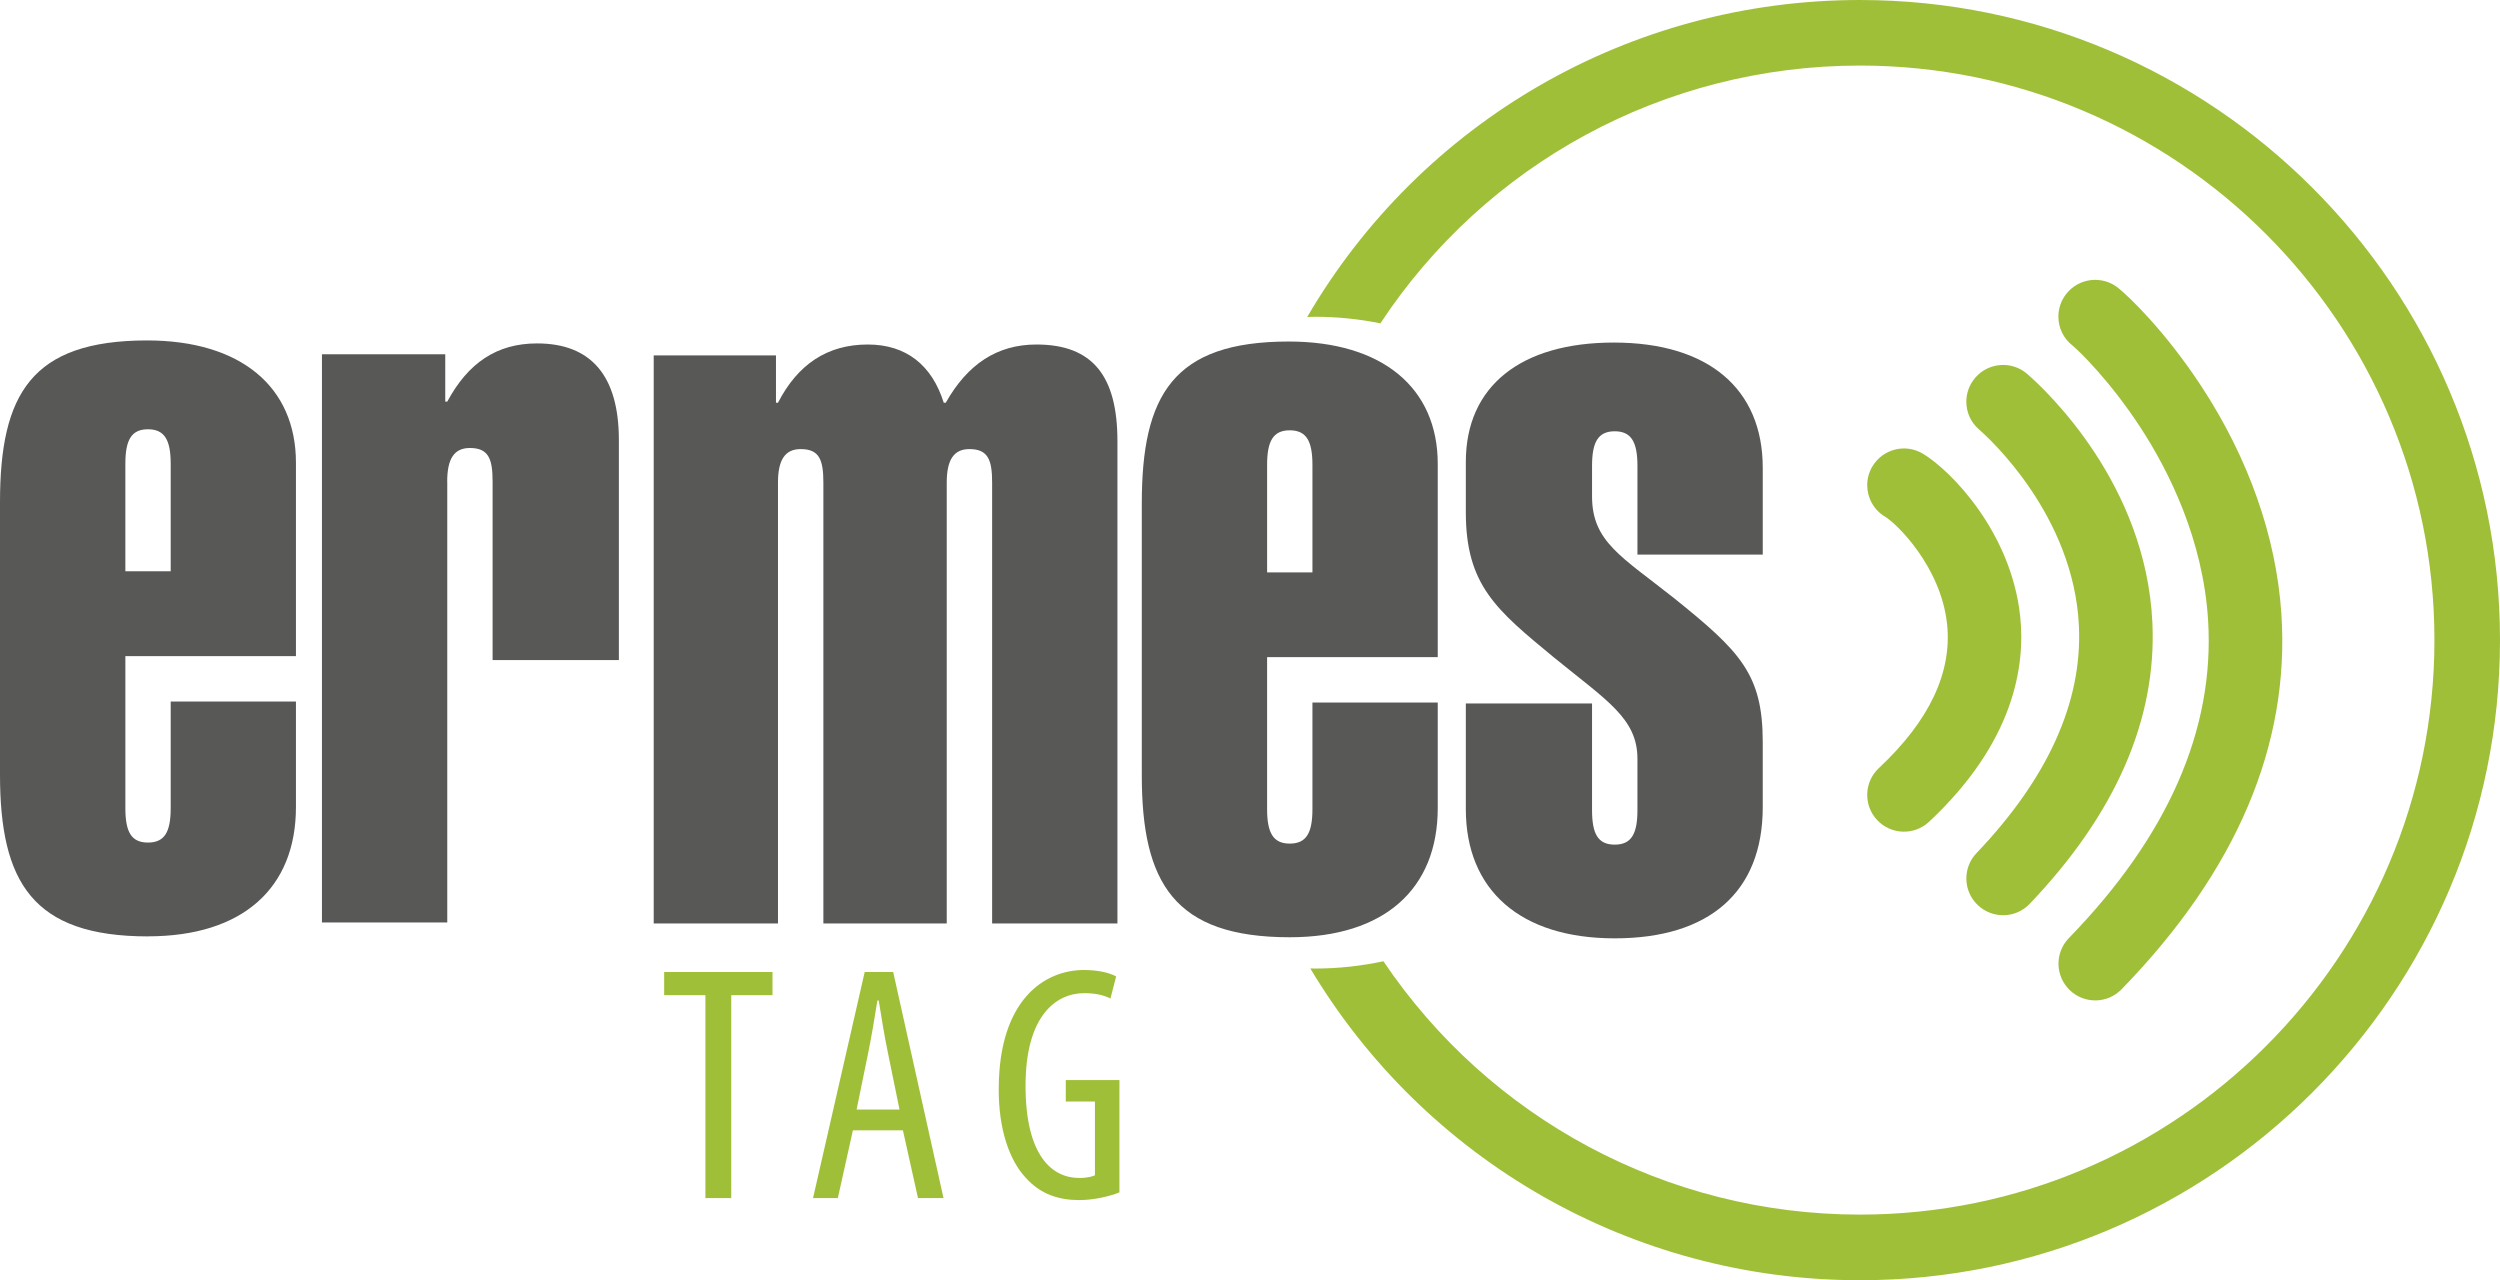 <svg xmlns="http://www.w3.org/2000/svg" id="Livello_2" data-name="Livello 2" viewBox="0 0 411.39 210.67"><defs><style>      .cls-1 {        fill: #585857;      }      .cls-1, .cls-2 {        stroke-width: 0px;      }      .cls-2 {        fill: #a0bf38;      }    </style></defs><g id="Livello_1-2" data-name="Livello 1"><g><path class="cls-1" d="M163.26,79.42v72.54h20.62v-79.36c0-10.71-4.06-15.91-13.33-15.91-6.49,0-11.35,3.25-14.92,9.58h-.33c-1.94-6.17-6.16-9.58-12.5-9.58-6.66,0-11.52,3.25-14.78,9.58h-.33v-7.79h-20.12v93.48h20.45v-72.54c0-3.73,1.14-5.52,3.74-5.52,3.08,0,3.73,1.79,3.73,5.52v72.54h20.3v-72.54c0-3.73,1.14-5.52,3.73-5.52,3.08,0,3.74,1.79,3.74,5.52Z"></path><path class="cls-1" d="M236.59,108.14v-31.81c0-12.5-9.1-20.13-24.52-20.13-18.99,0-24.18,8.77-24.18,26.62v44.79c0,17.69,5.35,26.62,24.34,26.62,15.58,0,24.36-7.95,24.36-21.26v-17.36h-20.62v17.53c0,3.89-.98,5.68-3.73,5.68s-3.73-1.79-3.73-5.68v-25h28.09ZM208.51,76.5c0-3.9.98-5.69,3.73-5.69s3.73,1.79,3.73,5.69v17.69h-7.46v-17.69Z"></path><path class="cls-1" d="M24.35,154.08c15.6,0,24.35-7.95,24.35-21.27v-17.37h-20.61v17.53c0,3.9-.97,5.68-3.74,5.68s-3.72-1.78-3.72-5.68v-25h28.07v-31.82c0-12.5-9.08-20.13-24.52-20.13C5.19,56.04,0,64.8,0,82.66v44.81c0,17.69,5.36,26.62,24.35,26.62ZM20.63,76.32c0-3.9.97-5.68,3.72-5.68s3.74,1.79,3.74,5.68v17.69h-7.46v-17.69Z"></path><path class="cls-1" d="M73.59,79.24c0-3.73,1.13-5.52,3.73-5.52,3.08,0,3.74,1.79,3.74,5.52v29.38h20.78v-36.2c0-10.55-4.54-15.91-13.46-15.91-6.67,0-11.37,3.24-14.78,9.58h-.33v-7.8h-20.29v93.51h20.62v-72.57Z"></path><path class="cls-1" d="M265.56,56.37c-15.26,0-24.35,7.14-24.35,19.64v8.28c0,12.02,5.03,16.08,14.44,23.85,8.76,7.15,13.8,10.07,13.8,16.73v8.43c0,3.89-.97,5.69-3.74,5.69s-3.73-1.79-3.73-5.69v-17.54h-20.77v17.38c0,13.31,8.93,21.27,24.5,21.27s24.36-7.63,24.36-21.59v-10.71c0-11.2-3.73-14.94-14.62-23.7-8.6-6.82-13.47-9.26-13.47-16.72v-5.04c0-3.89.99-5.68,3.73-5.68s3.74,1.79,3.74,5.68v14.61h20.62v-14.28c0-12.98-8.92-20.61-24.51-20.61Z"></path></g><g><path class="cls-2" d="M332.43,101.4c-1.49-13.88-11.44-24.02-16.02-26.75-2.87-1.71-6.58-.77-8.29,2.09-.58.97-.86,2.04-.86,3.09,0,2.06,1.05,4.07,2.95,5.2,1.95,1.17,9.18,8.25,10.19,17.65.85,7.97-2.92,15.95-11.22,23.71-2.44,2.28-2.57,6.11-.29,8.55,2.28,2.44,6.11,2.57,8.55.29,13.98-13.08,15.87-25.62,14.99-33.84Z"></path><path class="cls-2" d="M354.19,102.49c-1.05-22.82-17.34-38.11-20.59-40.95-2.52-2.19-6.34-1.93-8.54.59-1,1.15-1.49,2.56-1.49,3.97,0,1.69.7,3.37,2.08,4.56,1.6,1.39,15.61,14.1,16.45,32.38.57,12.46-5.1,25.02-16.85,37.34-2.31,2.42-2.22,6.25.2,8.55,2.42,2.31,6.25,2.22,8.55-.2,14.13-14.8,20.92-30.37,20.19-46.25Z"></path><path class="cls-2" d="M375.41,100.93c-.85-12.61-5.4-25.53-13.16-37.36-6.01-9.18-12.08-14.93-13.74-16.23-2.63-2.06-6.44-1.6-8.5,1.03-.87,1.11-1.29,2.42-1.29,3.73,0,1.79.79,3.57,2.32,4.76,1.01.82,6.21,5.82,11.3,13.66,4.58,7.07,10.21,18.29,11.02,31.63,1.08,17.9-6.63,35.47-22.91,52.21-2.33,2.4-2.28,6.22.12,8.55,2.39,2.33,6.22,2.28,8.55-.12,18.9-19.43,27.75-40.24,26.29-61.86Z"></path></g><path class="cls-2" d="M306.06,0c-37.89,0-72.24,20.08-90.95,52.16.42,0,.84-.03,1.27-.03,3.69,0,7.29.37,10.77,1.08,17.28-26.22,46.67-42.42,78.91-42.42,52.13,0,94.54,42.41,94.54,94.54s-42.41,94.54-94.54,94.54c-31.88,0-61.05-15.91-78.41-41.69-3.64.78-7.4,1.2-11.27,1.2-.25,0-.5-.02-.76-.02,18.84,31.56,52.96,51.31,90.44,51.31,58.08,0,105.33-47.25,105.33-105.34S364.14,0,306.06,0Z"></path><path class="cls-2" d="M116.08,163.76h-6.79v-3.81h17.83v3.81h-6.79v33.39h-4.25v-33.39Z"></path><path class="cls-2" d="M140.35,186l-2.48,11.15h-4.08l8.5-37.2h4.69l8.28,37.2h-4.2l-2.48-11.15h-8.22ZM148.02,182.58l-1.93-9.44c-.55-2.65-1.05-5.74-1.49-8.5h-.22c-.44,2.81-.99,6.02-1.49,8.5l-1.93,9.44h7.07Z"></path><path class="cls-2" d="M184.22,196.21c-1.6.66-4.25,1.27-6.62,1.27-3.26,0-6.29-.88-8.78-3.64-2.7-2.87-4.53-8-4.47-14.79.06-14.46,7.45-19.43,14.02-19.43,2.32,0,4.14.44,5.3,1.05l-.94,3.64c-.99-.5-2.32-.88-4.31-.88-4.64,0-9.66,3.7-9.66,15.23s4.36,15.18,8.83,15.18c1.43,0,2.26-.28,2.59-.44v-12.14h-4.8v-3.53h8.83v18.49Z"></path></g></svg>